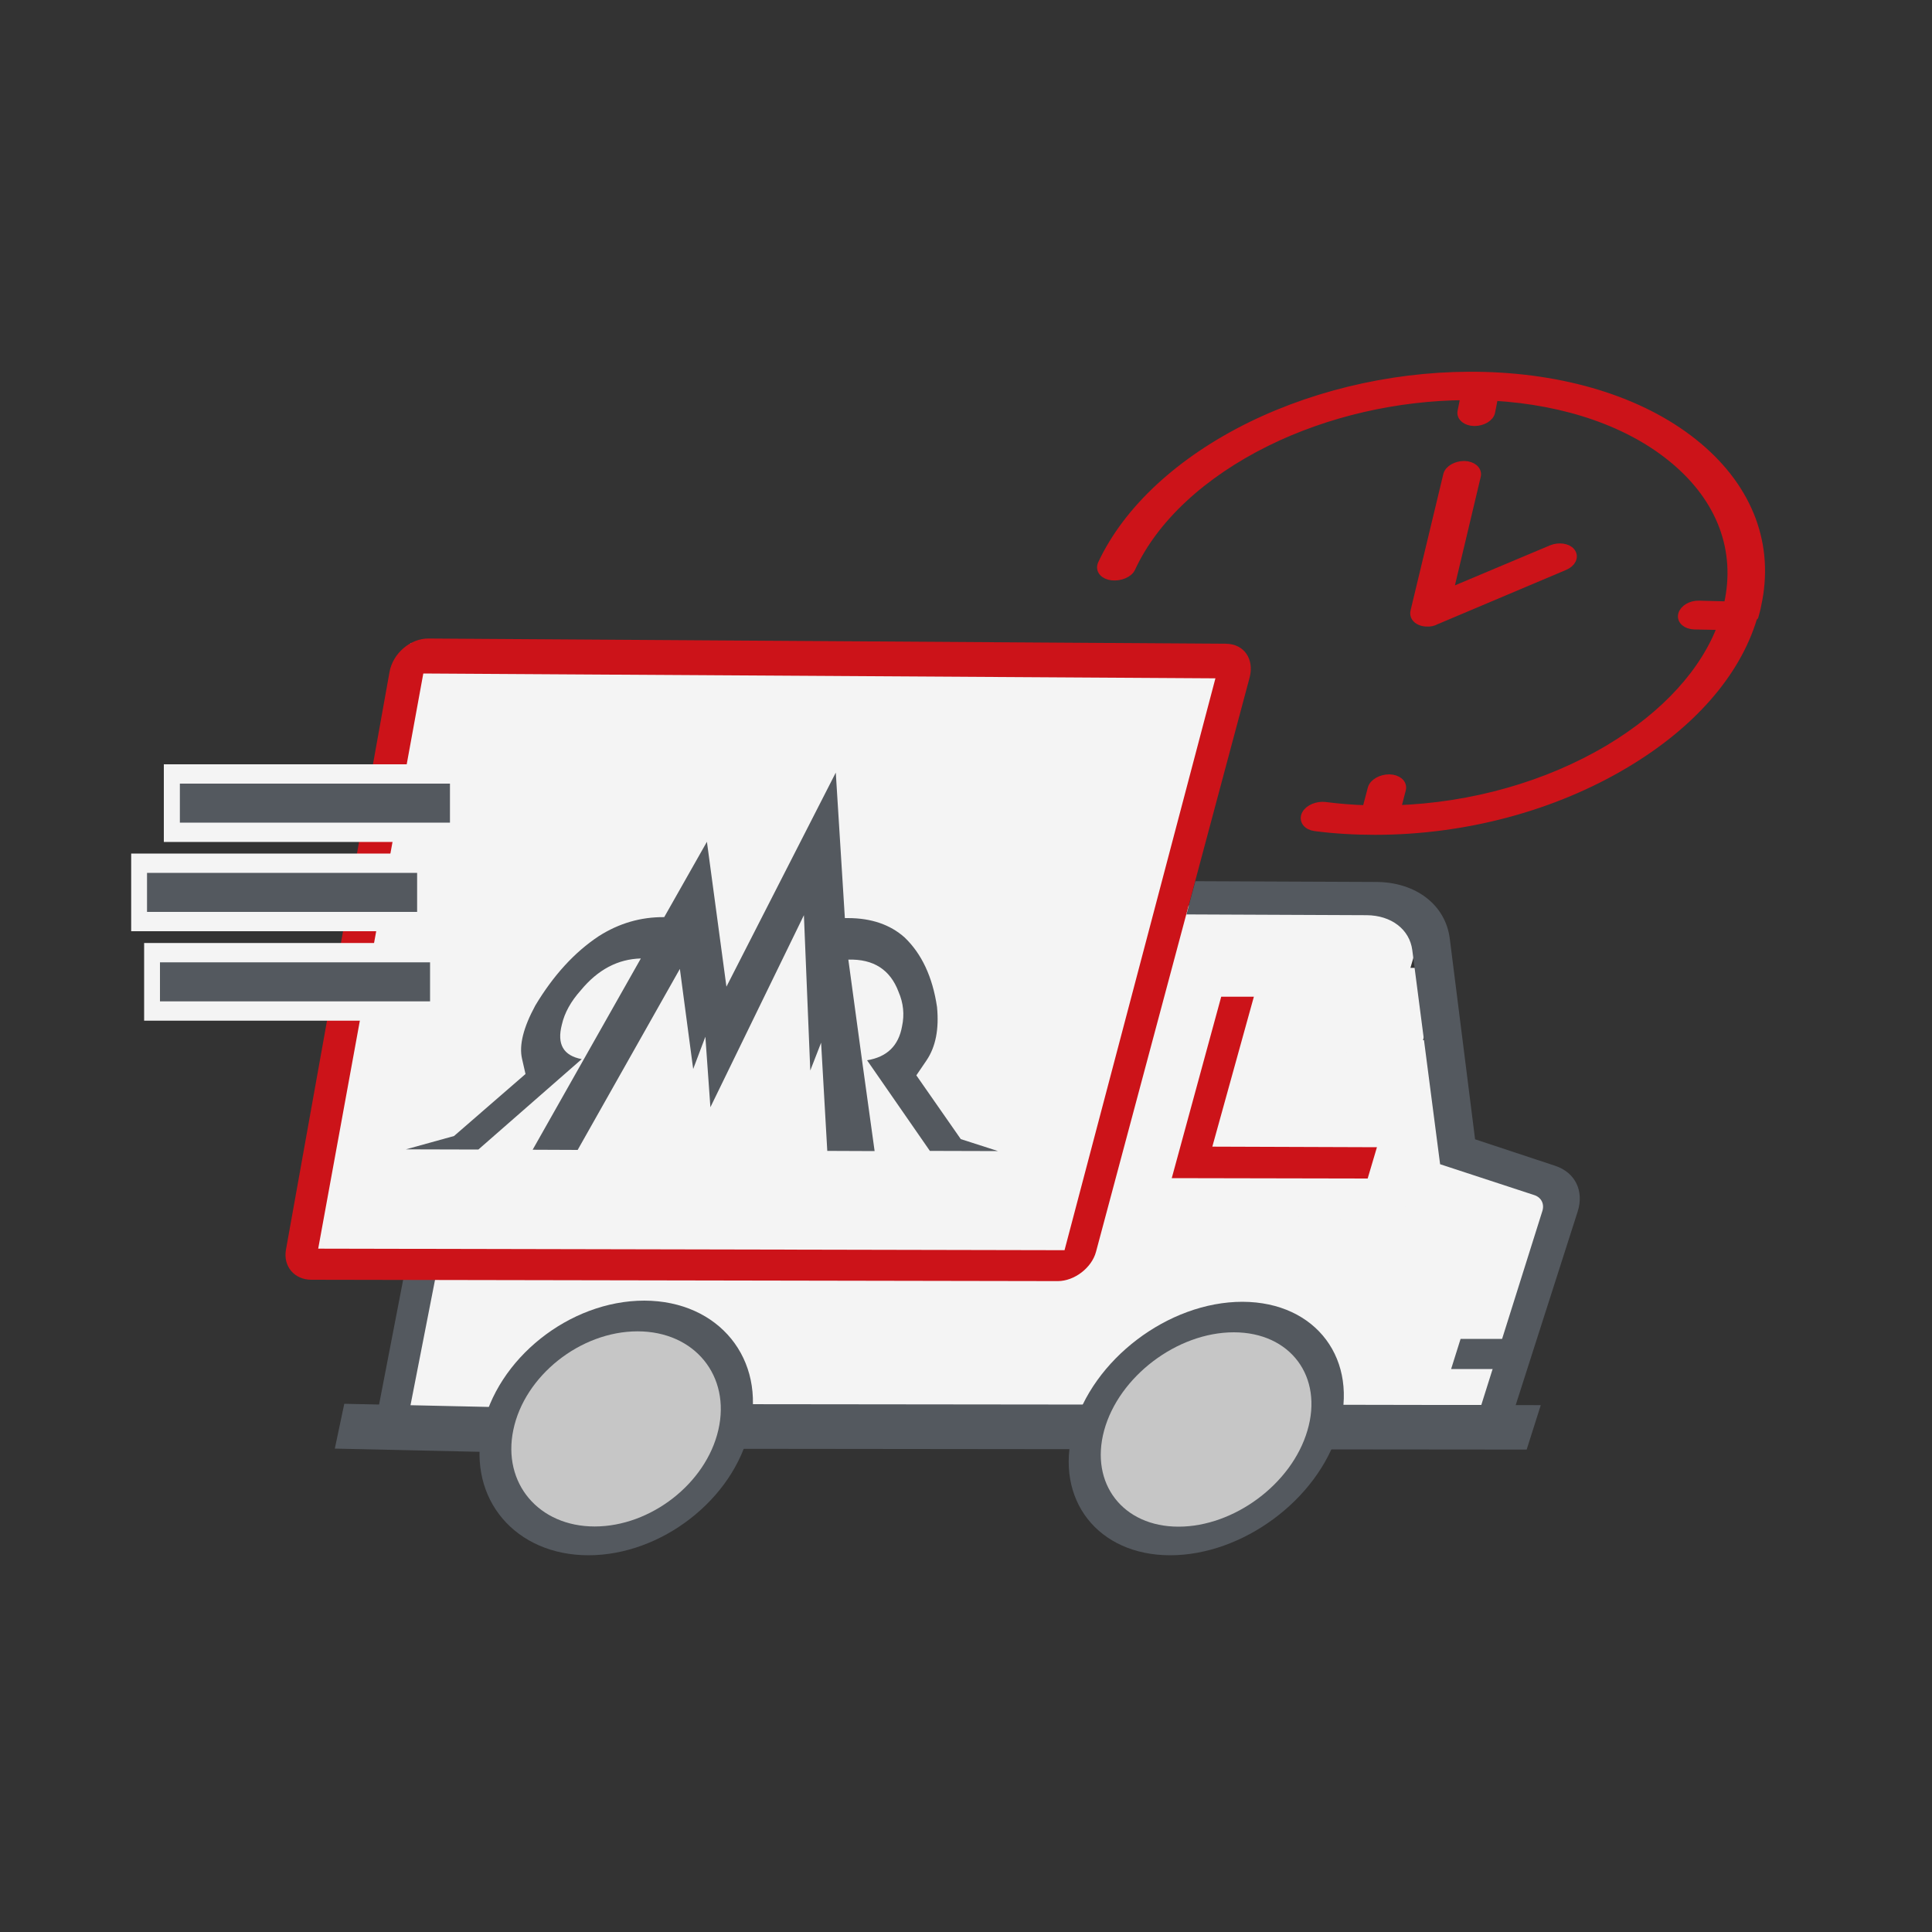 <svg xmlns="http://www.w3.org/2000/svg" xmlns:xlink="http://www.w3.org/1999/xlink" x="0px" y="0px" viewBox="0 0 100 100" style="enable-background:new 0 0 100 100;" xml:space="preserve">
<rect x="0" y="0" width="100" height="100" fill="#333333" stroke="none"/>
<style type="text/css">
	.st0{fill:#CC1319;}
	.st1{fill:#F4F4F4;}
	.st2{fill:#54595F;}
	.st3{fill:#C6C6C6;}
	.st4{fill:#F4F4F4;stroke:#F4F4F4;stroke-width:2;stroke-miterlimit:10;}
	.st5{fill:#CC1319;stroke:#CC1319;stroke-width:0.5;stroke-miterlimit:10;}
	.st6{display:none;}
	.st7{display:inline;}
	.st8{fill:#54595F;stroke:#54595F;stroke-width:4;stroke-miterlimit:10;}
	.st9{display:inline;fill:#CC1319;}
</style>
<g id="Layer_1">
	<g>
		<path class="st0" d="M47.23,56.84l-1.83-2.41l0.39-0.57c0.35-0.51,0.48-1.17,0.37-2c-0.2-1.12-0.65-1.99-1.35-2.61    c-0.58-0.48-1.34-0.72-2.27-0.73l-0.13,0l-0.45-5.42l-4.23,7.98l-0.85-5.41l-1.66,2.81l0,0c-0.94,0-1.8,0.23-2.6,0.71    c-0.97,0.61-1.81,1.48-2.51,2.6c-0.47,0.83-0.65,1.5-0.52,2.01l0.14,0.57l-2.84,2.34l-1.93,0.5l2.91,0.01l4.12-3.41    c-0.74-0.13-1-0.56-0.8-1.29c0.11-0.45,0.35-0.88,0.74-1.29c0.68-0.78,1.47-1.17,2.38-1.19l-4.26,7.2l1.8,0.01l4.01-6.82    l0.54,3.55l0.03,0.21l0.47-1.21l0.23,2.66l3.63-7.22l0.35,5.83l0.42-1.05l0.32,4.08l1.9,0.01l-0.57-3.42l-0.62-3.79    c1-0.03,1.68,0.38,2.03,1.21c0.2,0.42,0.26,0.85,0.17,1.3c-0.13,0.73-0.58,1.16-1.37,1.28l2.58,3.43l2.74,0.01L47.23,56.84z"></path>
		<g>
			<polygon class="st1" points="66.05,73.87 19.93,73.82 25.19,46.7 73.93,46.93    "></polygon>
			<polygon class="st1" points="67.68,74.04 64.04,74.04 70.95,50.09 74.76,50.1    "></polygon>
			<polygon class="st1" points="69.28,74.04 66.17,74.04 72.08,53.83 75.33,53.84    "></polygon>
			<polygon class="st1" points="70.4,74.04 68.46,74.04 73.73,56.37 75.73,56.37    "></polygon>
			<polygon class="st1" points="73.26,73.96 69.31,73.96 73.55,59.79 77.62,59.8    "></polygon>
			<polygon class="st1" points="71.66,72.72 76.99,72.72 80.67,61.03 75.22,61.02    "></polygon>
			<g>
				<polygon class="st2" points="56.08,75.01 37.77,74.99 38.3,72.68 56.71,72.7     "></polygon>
			</g>
			<g>
				<polygon class="st2" points="79.02,75.03 68.19,75.02 68.87,72.71 79.75,72.73     "></polygon>
			</g>
			<g>
				<polygon class="st2" points="25.5,75.16 17.33,74.98 17.82,72.66 26.03,72.84     "></polygon>
			</g>
			<path class="st3" d="M38.08,73.64c-0.77,3.32-4.09,5.98-7.42,5.98c-3.33,0-5.49-2.66-4.8-5.99c0.7-3.38,4.04-6.14,7.46-6.14     C36.74,67.5,38.86,70.27,38.08,73.64z"></path>
			<path class="st3" d="M68.46,74.04c-0.98,3.3-4.44,5.95-7.74,5.95c-3.3,0-5.26-2.65-4.36-5.96c0.91-3.36,4.41-6.11,7.8-6.1     C67.54,67.93,69.46,70.69,68.46,74.04z"></path>
			<g>
				<path class="st2" d="M30.46,80.5c-3.77,0-6.25-2.89-5.51-6.5c0.75-3.66,4.52-6.68,8.4-6.68c3.87,0.01,6.31,3.03,5.45,6.69      C37.96,77.62,34.22,80.5,30.46,80.5z M33,68.91c-2.96,0-5.85,2.3-6.43,5.1c-0.58,2.77,1.32,5,4.21,5c2.89,0,5.76-2.22,6.4-4.99      C37.83,71.22,35.96,68.91,33,68.91z"></path>
			</g>
			<g>
				<path class="st2" d="M60.57,80.5c-3.74,0-6-2.88-5.03-6.47c0.99-3.65,4.93-6.65,8.77-6.65c3.84,0.01,6.06,3.02,4.97,6.66      C68.21,77.63,64.31,80.5,60.57,80.5z M63.86,68.96c-2.93,0-5.95,2.29-6.71,5.08c-0.75,2.76,0.98,4.98,3.85,4.98      c2.87,0,5.86-2.21,6.67-4.97C68.5,71.26,66.8,68.96,63.86,68.96z"></path>
			</g>
			<g>
				<path class="st2" d="M78.32,73.14l-1.78,0l3.29-10.45c0.12-0.37-0.05-0.71-0.41-0.83l-4.88-1.6l-1.44-11.08      c-0.14-1.08-1.09-1.8-2.36-1.81l-9.33-0.04l0.46-1.72l9.37,0.04c2.05,0.01,3.58,1.19,3.8,2.93l1.31,10.39l4.14,1.37      c1.04,0.34,1.51,1.3,1.17,2.37L78.32,73.14z"></path>
			</g>
			<g>
				<polygon class="st2" points="21,74 19.37,74 21.03,65.4 22.68,65.41     "></polygon>
			</g>
			<g>
				<polygon class="st0" points="70.79,61 60.65,60.98 63.21,51.59 64.9,51.59 62.75,59.35 71.27,59.38     "></polygon>
			</g>
			<g>
				<polygon class="st2" points="78.24,70.86 75.11,70.86 75.6,69.3 78.74,69.3     "></polygon>
			</g>
			<polygon class="st1" points="55.49,65.48 15.45,65.39 21.26,33.29 63.95,33.57    "></polygon>
			<g>
				<path class="st0" d="M54.75,66.31l-38.63-0.07c-0.88,0-1.47-0.69-1.32-1.55l5.36-29.9c0.17-0.97,1.08-1.75,2.02-1.74l41.28,0.27      c0.93,0.01,1.47,0.79,1.22,1.75l-7.95,29.72C56.51,65.62,55.61,66.31,54.75,66.31z M16.47,64.63l38.63,0.08l7.81-29.6l-41-0.25      L16.47,64.63z"></path>
			</g>
		</g>
		<path class="st2" d="M49.73,58.96l-2.3-3.3l0.53-0.78c0.47-0.7,0.65-1.61,0.54-2.76c-0.23-1.55-0.79-2.75-1.68-3.6    c-0.74-0.66-1.72-1-2.93-1l-0.16,0l-0.47-7.53L37.6,51.07l-1.01-7.5l-2.21,3.9l0,0c-1.22-0.01-2.34,0.32-3.38,0.98    c-1.27,0.84-2.36,2.04-3.29,3.59c-0.62,1.14-0.85,2.06-0.69,2.76l0.18,0.79L23.5,58.8l-2.49,0.69l3.75,0.01l5.35-4.68    c-0.95-0.18-1.29-0.77-1.03-1.78c0.14-0.62,0.47-1.21,0.98-1.78c0.89-1.08,1.93-1.62,3.11-1.65l-5.6,9.9l2.33,0.01l5.29-9.37    l0.65,4.89l0.04,0.29l0.63-1.67l0.26,3.65l4.84-9.94l0.33,8.04l0.56-1.44l0.32,5.6l2.45,0.01l-0.65-4.69l-0.71-5.22    c1.3-0.04,2.17,0.52,2.6,1.67c0.25,0.58,0.31,1.17,0.18,1.78c-0.18,1.01-0.78,1.59-1.81,1.76l3.25,4.69l3.53,0.01L49.73,58.96z"></path>
	</g>
	<g>
		<rect x="9.48" y="40.56" class="st4" width="13.98" height="2.02"></rect>
		<rect x="7.79" y="45.18" class="st4" width="13.98" height="2.02"></rect>
		<rect x="8.46" y="49.81" class="st4" width="13.98" height="2.02"></rect>
	</g>
	<g>
		<rect x="9.31" y="40.56" class="st2" width="13.98" height="2.02"></rect>
		<rect x="7.61" y="45.18" class="st2" width="13.98" height="2.02"></rect>
		<rect x="8.28" y="49.81" class="st2" width="13.98" height="2.02"></rect>
	</g>
	<g>
		<g>
			<path class="st5" d="M73.86,32.18c-0.11,0-0.23-0.02-0.32-0.06c-0.22-0.09-0.33-0.26-0.29-0.45l1.7-7.08     c0.07-0.27,0.44-0.48,0.84-0.48c0.4,0.01,0.67,0.24,0.61,0.51l-1.45,6.1l5.37-2.26c0.36-0.15,0.8-0.09,0.97,0.13     c0.18,0.23,0.03,0.53-0.33,0.68l-6.65,2.81C74.17,32.16,74.01,32.19,73.86,32.18z"></path>
		</g>
	</g>
	<g>
		<path class="st5" d="M90.78,31.85c0.05-0.18,0.1-0.35,0.13-0.53c0.68-3.06-0.4-5.96-3.04-8.18c-2.64-2.22-6.56-3.52-11.06-3.64    c-4.14-0.11-8.41,0.8-12.05,2.58c-3.64,1.79-6.38,4.32-7.69,7.13c-0.13,0.28,0.1,0.54,0.5,0.58c0.41,0.04,0.84-0.14,0.96-0.42    c1.19-2.57,3.69-4.88,7.01-6.52c3.12-1.54,6.76-2.37,10.32-2.39l-0.17,0.85c-0.05,0.26,0.22,0.48,0.61,0.49c0.01,0,0.02,0,0.02,0    c0.4,0,0.77-0.22,0.82-0.49l0.16-0.82c3.81,0.22,7.12,1.38,9.4,3.3c2.42,2.03,3.41,4.69,2.78,7.5c-0.01,0.03-0.02,0.06-0.02,0.09    l-1.52-0.04c0,0-0.01,0-0.01,0c-0.39-0.01-0.75,0.21-0.82,0.48c-0.07,0.27,0.2,0.5,0.59,0.51l1.47,0.03    c-0.89,2.42-2.93,4.67-5.87,6.43c-3.19,1.9-7.09,3.01-11.06,3.14l0.28-1.08c0.07-0.28-0.2-0.51-0.61-0.52    c-0.41,0-0.8,0.22-0.87,0.5l-0.29,1.1c-0.73-0.02-1.46-0.08-2.16-0.17c-0.39-0.05-0.83,0.13-0.97,0.41    c-0.14,0.28,0.06,0.55,0.46,0.6c1,0.13,2.04,0.19,3.09,0.19c4.65,0,9.25-1.24,12.97-3.47c3.4-2.03,5.69-4.67,6.55-7.49    c0.02-0.03,0.03-0.07,0.04-0.11C90.78,31.9,90.78,31.87,90.78,31.85z"></path>
	</g>
</g>
<g id="Layer_2" class="st6">
	<g class="st7">
		<g>
			<g>
				<path class="st2" d="M87.11,77.12H27.12c-1.41,0-2.55-1.13-2.55-2.53V53.71h2.29v20.88c0,0.14,0.12,0.26,0.26,0.26h59.99      c0.14,0,0.26-0.12,0.26-0.26V27.52c0-0.14-0.12-0.26-0.26-0.26H27.12c-0.14,0-0.26,0.12-0.26,0.26v18.1h-2.29v-18.1      c0-1.39,1.15-2.53,2.55-2.53h59.99c1.41,0,2.55,1.13,2.55,2.53v47.07C89.67,75.99,88.52,77.12,87.11,77.12z"></path>
			</g>
			<g>
				<rect x="21.77" y="43.93" class="st2" width="18.02" height="3.4"></rect>
			</g>
			<g>
				<rect x="11.35" y="52.01" class="st2" width="21.4" height="3.4"></rect>
			</g>
			<g>
				<rect x="7.97" y="35.84" class="st2" width="27.6" height="3.4"></rect>
			</g>
			<g>
				<rect x="30.78" y="68.71" class="st2" width="3.1" height="3.4"></rect>
			</g>
			<g>
				<rect x="36.28" y="68.71" class="st2" width="3.1" height="3.4"></rect>
			</g>
			<g>
				<rect x="41.77" y="68.71" class="st2" width="3.1" height="3.4"></rect>
			</g>
		</g>
		<g>
			<path class="st0" d="M68.97,50.1v5.29c0,0.41-0.18,0.77-0.53,1.07c-0.35,0.3-0.77,0.45-1.25,0.45h-5.27v3.73     c0,0.42-0.17,0.78-0.51,1.08c-0.34,0.3-0.75,0.45-1.21,0.45c-0.49,0-0.91-0.15-1.26-0.45c-0.34-0.3-0.51-0.66-0.51-1.08v-3.76     H53.2c-0.47,0-0.87-0.15-1.21-0.45c-0.34-0.3-0.52-0.66-0.52-1.08c0-0.42,0.17-0.78,0.5-1.08c0.34-0.3,0.74-0.45,1.23-0.45h12.23     v-2.2H53.24c-0.48,0-0.89-0.15-1.22-0.44c-0.34-0.29-0.5-0.65-0.5-1.09v-5.27c0-0.42,0.17-0.78,0.5-1.08     c0.34-0.3,0.74-0.45,1.22-0.45h5.19v-3.73c0-0.41,0.16-0.77,0.48-1.07c0.32-0.3,0.76-0.45,1.31-0.45c0.47,0,0.87,0.15,1.2,0.45     c0.34,0.3,0.5,0.66,0.5,1.08v3.73h5.31c0.48,0,0.9,0.15,1.25,0.45c0.35,0.3,0.53,0.66,0.53,1.07c0,0.42-0.18,0.79-0.53,1.1     c-0.35,0.31-0.77,0.46-1.25,0.46H55.01v2.18H67.2c0.48,0,0.9,0.15,1.25,0.45C68.79,49.33,68.97,49.68,68.97,50.1z"></path>
		</g>
	</g>
</g>
<g id="Layer_3" class="st6">
	<g class="st7">
		<path id="XMLID_565_" class="st8" d="M77.47,22.1c-22.67,0-26.5-7.92-26.54-7.99c-0.17-0.39-0.57-0.65-1.04-0.66    c0,0-0.01,0-0.02,0c-0.45,0-0.86,0.26-1.04,0.64c-0.03,0.08-3.95,8.01-26.53,8.01c-0.63,0-1.13,0.48-1.13,1.04l0,31.89    c0,14.53,27.11,25.64,28.26,26.1c0.15,0.06,0.3,0.09,0.46,0.09c0.15,0,0.31-0.03,0.45-0.09c1.16-0.47,28.26-11.57,28.26-26.1    l0-31.89C78.6,22.57,78.09,22.1,77.47,22.1z M72.36,52.97c0,11.38-21.22,20.07-22.13,20.43c-0.11,0.05-0.24,0.07-0.35,0.07    c-0.13,0-0.24-0.02-0.36-0.07c-0.89-0.36-22.12-9.06-22.12-20.43l0-24.18c0-0.45,0.4-0.82,0.88-0.82c17.68,0,20.75-6.2,20.77-6.27    c0.14-0.3,0.46-0.5,0.82-0.5c0.01,0,0.01,0,0.01,0c0.36,0,0.68,0.21,0.81,0.51c0.03,0.06,3.03,6.26,20.78,6.26    c0.49,0,0.88,0.37,0.88,0.82L72.36,52.97z"></path>
	</g>
	<g class="st7">
		<path id="XMLID_1_" class="st3" d="M77.47,22.1c-22.67,0-26.5-7.92-26.54-7.99c-0.17-0.39-0.57-0.65-1.04-0.66c0,0-0.01,0-0.02,0    c-0.45,0-0.86,0.26-1.04,0.64c-0.03,0.08-3.95,8.01-26.53,8.01c-0.63,0-1.13,0.48-1.13,1.04l0,31.89    c0,14.53,27.11,25.64,28.26,26.1c0.15,0.06,0.3,0.09,0.46,0.09c0.15,0,0.31-0.03,0.45-0.09c1.16-0.47,28.26-11.57,28.26-26.1    l0-31.89C78.6,22.57,78.09,22.1,77.47,22.1z M72.36,52.97c0,11.38-21.22,20.07-22.13,20.43c-0.11,0.05-0.24,0.07-0.35,0.07    c-0.13,0-0.24-0.02-0.36-0.07c-0.89-0.36-22.12-9.06-22.12-20.43l0-24.18c0-0.45,0.4-0.82,0.88-0.82c17.68,0,20.75-6.2,20.77-6.27    c0.14-0.3,0.46-0.5,0.82-0.5c0.01,0,0.01,0,0.01,0c0.36,0,0.68,0.21,0.81,0.51c0.03,0.06,3.03,6.26,20.78,6.26    c0.49,0,0.88,0.37,0.88,0.82L72.36,52.97z"></path>
	</g>
	<path class="st9" d="M64.53,40.26l-1.8-1.8c-0.7-0.7-1.84-0.7-2.54,0l-11.1,11.1l-7.6-7.6c-0.7-0.7-1.84-0.7-2.54,0l-1.92,1.92   c-0.7,0.7-0.7,1.84,0,2.54L47.7,57.09c0.7,0.7,1.84,0.7,2.54,0l0.53-0.53l1.39-1.39L64.53,42.8   C65.23,42.11,65.23,40.96,64.53,40.26z"></path>
</g>
</svg>